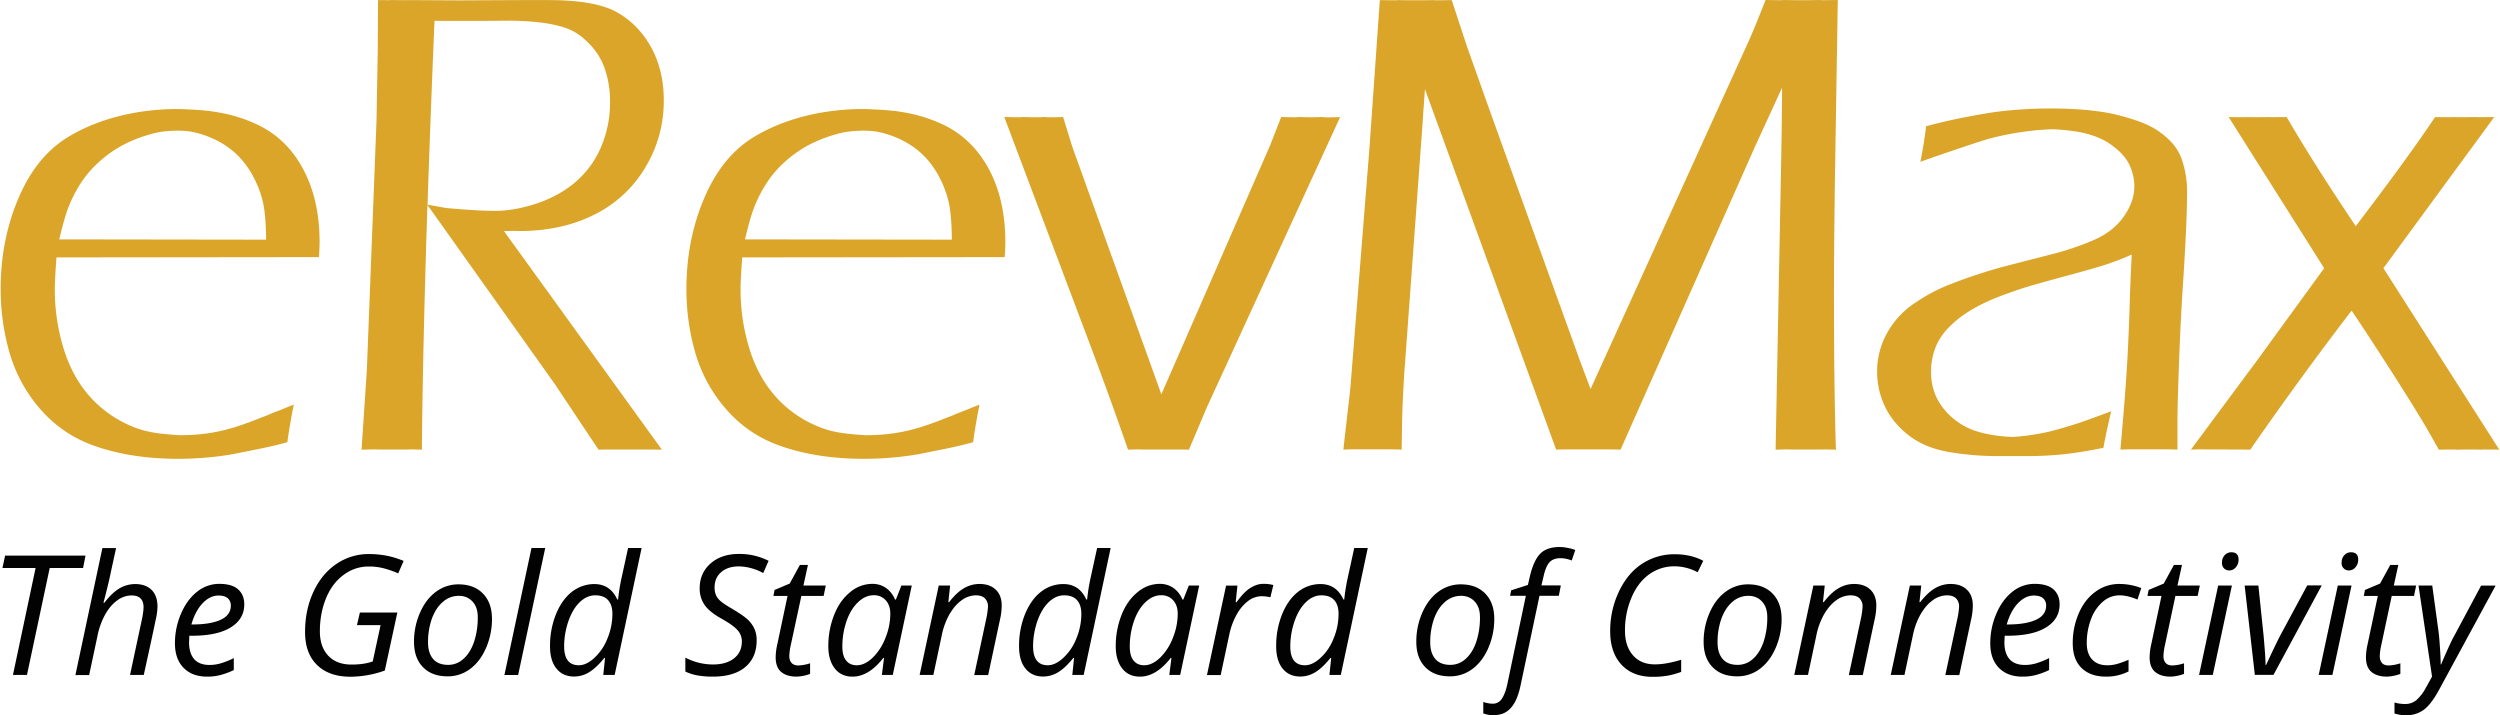 <svg width="2548" height="729" id="ebb37f49-f726-4458-a529-187894afe21a" data-name="Layer 1" xmlns="http://www.w3.org/2000/svg" viewBox="0 0 2548 729.4"><path d="M26.8,688.3H12.5L35.6,579.2H1.8l2.7-12.6h82L84,579.2H50Zm105.1,0,12.3-57.6a68.86,68.86,0,0,0,1.5-11.2c0-8.2-4.1-12.3-12.2-12.3a24.52,24.52,0,0,0-14.4,4.9c-4.7,3.3-8.8,8-12.4,14.3A76,76,0,0,0,98.6,649l-8.4,39.4h-14l27.5-129.5h14c-1,4.5-2,9-2.9,13.2s-1.9,8.6-2.8,13-2,9-3.2,13.9-2.5,10.1-4,15.7h.9c5.2-6.8,10.4-11.7,15.4-14.7a31.8,31.8,0,0,1,15.9-4.4c7.3,0,12.9,2,16.9,6s6,9.7,6,17a66.26,66.26,0,0,1-1.9,13.8q-3.3,16.05-12.1,55.9Zm78.6,1.7c-10.2,0-18.2-3-24.1-9.1s-8.7-14.4-8.7-25.1a75.67,75.67,0,0,1,6.2-30c4.1-9.6,9.6-17,16.4-22.4a35.88,35.88,0,0,1,22.6-8c8.5,0,14.9,1.8,19.1,5.5s6.4,8.8,6.4,15.4c0,10-4.6,17.8-13.8,23.5s-22.4,8.5-39.5,8.5h-2.7l-.3,6.7c0,7.3,1.7,13,5.1,17s8.7,6.1,15.9,6.1a41.31,41.31,0,0,0,10.8-1.5,79.68,79.68,0,0,0,13.8-5.5v12.2a72.48,72.48,0,0,1-13.8,5.1A51.29,51.29,0,0,1,210.5,690Zm11.6-82.7c-5.7,0-11.1,2.6-16.1,7.8s-8.9,12.5-11.5,21.7h1c12.7,0,22.3-1.7,29.1-4.9s10.1-8.1,10.1-14.4a9.73,9.73,0,0,0-3-7.3C229.6,608.3,226.4,607.3,222.1,607.3Zm144.2,17.3h38.2l-12.8,59.2a105.23,105.23,0,0,1-34.9,6.3c-14.7,0-26-4-34.2-12s-12.2-19.2-12.2-33.6c0-14.9,2.8-28.5,8.4-40.7s13.4-21.8,23.4-28.6A57.83,57.83,0,0,1,375.4,565a96.43,96.43,0,0,1,18.3,1.7,89.22,89.22,0,0,1,17.2,5.3l-5.5,12.7a106.46,106.46,0,0,0-13.8-4.9,58.84,58.84,0,0,0-16.2-2.1,41.91,41.91,0,0,0-25.6,8.5c-7.7,5.6-13.7,13.5-17.9,23.6s-6.4,21.4-6.4,33.9c0,10.6,2.8,18.8,8.5,24.9s13.6,9.1,23.8,9.1c8.6,0,15.8-1.1,21.6-3.2l8-37H363.3Zm100.5-28.7c10.5,0,18.9,3.1,25,9.4s9.2,14.8,9.2,25.8a73.41,73.41,0,0,1-6,29.5c-4,9.3-9.4,16.4-16.2,21.5a37.47,37.47,0,0,1-23.1,7.6c-10.7,0-19-3.1-25.1-9.4s-9.1-14.8-9.1-25.7a72.9,72.9,0,0,1,6.1-29.8c4.1-9.3,9.5-16.4,16.4-21.4A38,38,0,0,1,466.8,595.9Zm19.7,33.2c0-6.4-1.7-11.6-5.2-15.5s-8.2-6-14.1-6a24.41,24.41,0,0,0-16.3,6.2c-4.8,4.1-8.5,9.8-11.2,17.1a72,72,0,0,0-3.9,24.3c0,7.3,1.8,12.9,5.3,16.9s8.6,5.9,15.2,5.9a22.77,22.77,0,0,0,15.6-6.1c4.6-4.1,8.2-9.8,10.8-17.3A78.66,78.66,0,0,0,486.5,629.1Zm41.2,59.2h-14l27.6-129.5h14Zm77.7-92.7c10.8,0,18.6,5.3,23.4,15.8h.8a194.32,194.32,0,0,1,3.7-22.8l6.5-29.8h13.8L626.1,688.3H614.5l1.8-17.4h-.7c-5.6,6.9-10.8,11.8-15.7,14.7a29.14,29.14,0,0,1-15.1,4.3c-7.7,0-13.7-2.7-18.1-8.2s-6.5-13-6.5-22.6a85.63,85.63,0,0,1,6-32.6c4-9.9,9.4-17.5,16.2-22.9A37.18,37.18,0,0,1,605.4,595.6Zm-15.8,82.8c5.2,0,10.6-2.6,16.1-7.8a53.37,53.37,0,0,0,13.2-19.9,64.75,64.75,0,0,0,4.9-24.7c0-6.2-1.5-10.8-4.5-14.1s-7.3-4.8-13.1-4.8q-8.4,0-15.6,6.9c-4.8,4.6-8.7,11-11.6,19.3a78.74,78.74,0,0,0-4.4,26.2Q574.75,678.4,589.6,678.4ZM770.9,653q0,17.55-11.7,27.3c-7.8,6.5-18.8,9.7-32.9,9.7a88,88,0,0,1-15.5-1.2,47.58,47.58,0,0,1-12.6-4V670.6a60.18,60.18,0,0,0,28.3,7c9,0,16.1-2.1,21.4-6.3s7.9-9.9,7.9-17.3a16.63,16.63,0,0,0-4.4-11.4c-2.9-3.3-8.3-7.2-16.3-11.7-8.4-4.7-14.2-9.4-17.4-14.2a29.09,29.09,0,0,1-4.9-16.7c0-10.4,3.7-18.8,11-25.3s17-9.8,28.9-9.8a65.08,65.08,0,0,1,30.4,7l-5.5,12.5a52,52,0,0,0-12.3-5,49.67,49.67,0,0,0-12.6-1.8c-7.4,0-13.4,1.9-17.9,5.8s-6.8,9.1-6.8,15.7a19.61,19.61,0,0,0,1.4,7.7,17.51,17.51,0,0,0,4.5,6c2.1,1.9,6,4.5,11.8,7.9,8.2,4.9,13.7,8.7,16.5,11.5a29.79,29.79,0,0,1,6.5,9.2A27.92,27.92,0,0,1,770.9,653Zm42.5,25.6a42.66,42.66,0,0,0,12-2.2v10.8a40,40,0,0,1-7,2,40.85,40.85,0,0,1-6.7.8c-6.9,0-12.2-1.7-15.9-4.9s-5.5-8.2-5.5-14.8a60.37,60.37,0,0,1,1.5-12.5l10.6-50.1H788l1.2-6.1,15.4-6.5,10.4-19h8.2l-4.6,21h22.8l-2.2,10.6H816.5l-10.8,50.2a58.94,58.94,0,0,0-1.5,11q0,4.65,2.4,7.2C808.2,677.8,810.5,678.6,813.4,678.6ZM889,595.4a24,24,0,0,1,13.7,4.1,26.76,26.76,0,0,1,9.3,11.9h.9l5.6-14.3h10.6l-19.4,91.2H898.6l2.2-17.4h-.7c-9.9,12.7-20.4,19.1-31.4,19.1-7.7,0-13.8-2.8-18.1-8.3s-6.6-13-6.6-22.5a86.06,86.06,0,0,1,5.9-32.1c3.9-9.9,9.4-17.6,16.3-23.2A34.93,34.93,0,0,1,889,595.4Zm-15.9,83c5.4,0,10.7-2.6,16.1-7.7a56.4,56.4,0,0,0,13-20.1,66.14,66.14,0,0,0,5-24.8c0-5.7-1.6-10.3-4.7-13.7a15.78,15.78,0,0,0-12.2-5.1c-5.8,0-11.1,2.4-16.1,7.2s-8.9,11.2-11.7,19.4a78.85,78.85,0,0,0-4.2,25.8c0,6.3,1.3,11.1,3.9,14.2C864.8,676.9,868.4,678.4,873.1,678.4Zm119.7,9.9,12.3-57.6a79.5,79.5,0,0,0,1.7-12,11.67,11.67,0,0,0-3-8.4c-2-2.1-5.1-3.2-9.4-3.2a24.65,24.65,0,0,0-14.4,5c-4.7,3.3-8.8,8.1-12.4,14.2a73.63,73.63,0,0,0-8.1,22.4l-8.4,39.6h-14l19.5-91.2h11.6L966.4,614h.8c5.3-6.8,10.5-11.6,15.4-14.3a31.06,31.06,0,0,1,15.4-4.2c7.1,0,12.6,1.9,16.7,5.8s6.1,9.3,6.1,16.2a66.82,66.82,0,0,1-1.9,15L1007,688.4H992.8Zm90.9-92.7c10.8,0,18.6,5.3,23.4,15.8h.8a194.32,194.32,0,0,1,3.7-22.8l6.5-29.8h13.8l-27.5,129.5h-11.6l1.8-17.4h-.7c-5.6,6.9-10.8,11.8-15.7,14.7a29.14,29.14,0,0,1-15.1,4.3c-7.7,0-13.7-2.7-18.1-8.2s-6.5-13-6.5-22.6a85.63,85.63,0,0,1,6-32.6c4-9.9,9.4-17.5,16.2-22.9A36.77,36.77,0,0,1,1083.7,595.6Zm-15.9,82.8c5.2,0,10.6-2.6,16.1-7.8a53.37,53.37,0,0,0,13.2-19.9A64.75,64.75,0,0,0,1102,626c0-6.2-1.5-10.8-4.5-14.1s-7.3-4.8-13.1-4.8q-8.4,0-15.6,6.9c-4.8,4.6-8.7,11-11.6,19.3a78.74,78.74,0,0,0-4.4,26.2Q1053,678.4,1067.8,678.4Zm114.3-83a24,24,0,0,1,13.7,4.1,26.76,26.76,0,0,1,9.3,11.9h.9l5.6-14.3h10.6l-19.4,91.2h-11.1l2.2-17.4h-.7c-9.9,12.7-20.4,19.1-31.4,19.1-7.7,0-13.8-2.8-18.1-8.3s-6.6-13-6.6-22.5a86.06,86.06,0,0,1,5.9-32.1c3.9-9.9,9.4-17.6,16.3-23.2A34.93,34.93,0,0,1,1182.1,595.4Zm-15.9,83c5.4,0,10.7-2.6,16.1-7.7a56.4,56.4,0,0,0,13-20.1,66.14,66.14,0,0,0,5-24.8c0-5.7-1.6-10.3-4.7-13.7a15.78,15.78,0,0,0-12.2-5.1c-5.8,0-11.1,2.4-16.1,7.2s-8.9,11.2-11.7,19.4a78.85,78.85,0,0,0-4.2,25.8c0,6.3,1.3,11.1,3.9,14.2C1157.9,676.9,1161.5,678.4,1166.2,678.4Zm121.6-83a37,37,0,0,1,10,1.2l-3,12.5a37.71,37.71,0,0,0-8.7-1.1,23.2,23.2,0,0,0-14.2,5,43.87,43.87,0,0,0-11.6,13.9,72.26,72.26,0,0,0-7.3,19.7l-8.9,41.8h-14l19.5-91.2h11.6l-1.8,16.9h.8c4-5.3,7.3-9.1,9.9-11.3a29.43,29.43,0,0,1,8.2-5.3A21.05,21.05,0,0,1,1287.8,595.4Zm58.1.2c10.8,0,18.6,5.3,23.4,15.8h.8a194.32,194.32,0,0,1,3.7-22.8l6.5-29.8h13.8l-27.5,129.5H1355l1.8-17.4h-.7c-5.6,6.9-10.8,11.8-15.7,14.7a29.14,29.14,0,0,1-15.1,4.3c-7.7,0-13.7-2.7-18.1-8.2s-6.5-13-6.5-22.6a85.63,85.63,0,0,1,6-32.6c4-9.9,9.4-17.5,16.2-22.9A36.77,36.77,0,0,1,1345.9,595.6Zm-15.8,82.8c5.2,0,10.6-2.6,16.1-7.8a53.37,53.37,0,0,0,13.2-19.9,64.75,64.75,0,0,0,4.9-24.7c0-6.2-1.5-10.8-4.5-14.1s-7.3-4.8-13.1-4.8q-8.4,0-15.6,6.9c-4.8,4.6-8.7,11-11.6,19.3a78.74,78.74,0,0,0-4.4,26.2C1315.2,672.1,1320.1,678.4,1330.1,678.4Zm158.8-82.5c10.5,0,18.9,3.1,25,9.4s9.2,14.8,9.2,25.8a73.41,73.41,0,0,1-6,29.5c-4,9.3-9.4,16.4-16.2,21.5a37.47,37.47,0,0,1-23.1,7.6c-10.7,0-19-3.1-25.1-9.4s-9.1-14.8-9.1-25.7a72.9,72.9,0,0,1,6.1-29.8c4.1-9.3,9.5-16.4,16.4-21.4A37.78,37.78,0,0,1,1488.9,595.9Zm19.6,33.2c0-6.4-1.7-11.6-5.2-15.5s-8.2-6-14.1-6a24.41,24.41,0,0,0-16.3,6.2c-4.8,4.1-8.5,9.8-11.2,17.1a72,72,0,0,0-3.9,24.3c0,7.3,1.8,12.9,5.3,16.9s8.6,5.9,15.2,5.9a22.77,22.77,0,0,0,15.6-6.1c4.6-4.1,8.2-9.8,10.8-17.3A78.66,78.66,0,0,0,1508.5,629.1Zm13.8,100.2a28.74,28.74,0,0,1-10.4-1.8V715.8a30.18,30.18,0,0,0,9.3,1.8,10.77,10.77,0,0,0,9.7-5.2c2.3-3.4,4.1-8.3,5.5-14.7l18.9-90.1h-16.1l1.1-5.6,17.1-5.5,1.9-8.3c2.6-11.1,6.1-18.9,10.6-23.5s11.2-6.9,20.1-6.9a40.14,40.14,0,0,1,8.2,1,35,35,0,0,1,7.5,2.1l-3.6,10.7a32.39,32.39,0,0,0-11.4-2.4c-4.8,0-8.5,1.3-11.1,4s-4.7,7.6-6.3,14.8l-2.1,9H1591l-2.1,10.6h-19.7L1549.9,699c-2.2,10.5-5.5,18.1-10,23C1535.6,726.9,1529.7,729.3,1522.3,729.3Zm184.8-151.8a43.54,43.54,0,0,0-25.9,8.1c-7.6,5.4-13.7,13.3-18.1,23.7a84.56,84.56,0,0,0-6.7,34q0,15.6,8.1,24.9c5.4,6.2,12.9,9.3,22.4,9.3,7.7,0,16.6-1.6,26.8-4.7v12.4A88.66,88.66,0,0,1,1700,689a86.78,86.78,0,0,1-15.6,1.2c-13.4,0-24-4.2-31.6-12.4s-11.5-19.6-11.5-33.9a93.2,93.2,0,0,1,8.8-40.4c5.9-12.5,13.7-22,23.6-28.5a59.8,59.8,0,0,1,33.5-9.8c10.9,0,20.6,2.2,29,6.7l-5.7,11.7A50.13,50.13,0,0,0,1707.1,577.5Zm74.8,18.4c10.5,0,18.9,3.1,25,9.4s9.2,14.8,9.2,25.8a73.41,73.41,0,0,1-6,29.5c-4,9.3-9.4,16.4-16.2,21.5a37.47,37.47,0,0,1-23.1,7.6c-10.7,0-19-3.1-25.1-9.4s-9.1-14.8-9.1-25.7a72.9,72.9,0,0,1,6.1-29.8c4.1-9.3,9.5-16.4,16.4-21.4A37.56,37.56,0,0,1,1781.9,595.9Zm19.6,33.2c0-6.4-1.7-11.6-5.2-15.5s-8.2-6-14.1-6a24.41,24.41,0,0,0-16.3,6.2c-4.8,4.1-8.5,9.8-11.2,17.1a72,72,0,0,0-3.9,24.3c0,7.3,1.8,12.9,5.3,16.9s8.6,5.9,15.2,5.9a22.77,22.77,0,0,0,15.6-6.1c4.6-4.1,8.2-9.8,10.8-17.3A78.66,78.66,0,0,0,1801.5,629.1Zm83.2,59.2,12.3-57.6a79.5,79.5,0,0,0,1.7-12,11.67,11.67,0,0,0-3-8.4c-2-2.1-5.1-3.2-9.4-3.2a24.65,24.65,0,0,0-14.4,5c-4.7,3.3-8.8,8.1-12.4,14.2a73.63,73.63,0,0,0-8.1,22.4l-8.4,39.6h-14l19.5-91.2h11.6l-1.8,16.9h.8c5.3-6.8,10.5-11.6,15.4-14.3a31.06,31.06,0,0,1,15.4-4.2c7.1,0,12.6,1.9,16.7,5.8s6.1,9.3,6.1,16.2a66.82,66.82,0,0,1-1.9,15l-11.9,55.9h-14.2Zm98.4,0,12.3-57.6a79.5,79.5,0,0,0,1.7-12,11.67,11.67,0,0,0-3-8.4c-2-2.1-5.1-3.2-9.4-3.2a24.65,24.65,0,0,0-14.4,5c-4.7,3.3-8.8,8.1-12.4,14.2a73.63,73.63,0,0,0-8.1,22.4l-8.4,39.6h-14l19.5-91.2h11.6l-1.8,16.9h.8c5.3-6.8,10.5-11.6,15.4-14.3a31.06,31.06,0,0,1,15.4-4.2c7.1,0,12.6,1.9,16.7,5.8s6.1,9.3,6.1,16.2a66.82,66.82,0,0,1-1.9,15l-11.9,55.9h-14.2Zm78.6,1.7c-10.2,0-18.2-3-24.1-9.1s-8.7-14.4-8.7-25.1a75.67,75.67,0,0,1,6.2-30c4.1-9.6,9.6-17,16.4-22.4a35.88,35.88,0,0,1,22.6-8c8.5,0,14.9,1.8,19.1,5.5s6.4,8.8,6.4,15.4c0,10-4.6,17.8-13.8,23.5s-22.4,8.5-39.5,8.5h-2.7l-.3,6.7c0,7.3,1.7,13,5.1,17s8.7,6.1,15.9,6.1a41.31,41.31,0,0,0,10.8-1.5,79.68,79.68,0,0,0,13.8-5.5v12.2a72.48,72.48,0,0,1-13.8,5.1A51.29,51.29,0,0,1,2061.7,690Zm11.6-82.7c-5.7,0-11.1,2.6-16.1,7.8s-8.9,12.5-11.5,21.7h1c12.7,0,22.3-1.7,29.1-4.9s10.1-8.1,10.1-14.4a9.73,9.73,0,0,0-3-7.3C2080.8,608.3,2077.6,607.3,2073.3,607.3ZM2147,690c-10.8,0-19.1-3-25.1-8.9s-8.9-14.3-8.9-25.1a75.86,75.86,0,0,1,6.2-30.7c4.1-9.4,9.8-16.7,17-21.9a40.22,40.22,0,0,1,24.4-7.9,61.67,61.67,0,0,1,22.3,4.2l-3.9,11.7c-6.7-2.8-12.7-4.3-18.2-4.3a25.75,25.75,0,0,0-17,6.4,42.89,42.89,0,0,0-12.1,17.7,68.6,68.6,0,0,0-4.4,24.7c0,7.1,1.8,12.6,5.5,16.6s8.8,5.9,15.3,5.9a34.74,34.74,0,0,0,11.3-1.7,94.14,94.14,0,0,0,10.5-3.9v11.9A49.52,49.52,0,0,1,2147,690Zm67.5-11.4a42.66,42.66,0,0,0,12-2.2v10.8a40,40,0,0,1-7,2,40.85,40.85,0,0,1-6.7.8c-6.9,0-12.2-1.7-15.9-4.9s-5.5-8.2-5.5-14.8a60.37,60.37,0,0,1,1.5-12.5l10.6-50.1h-14.3l1.2-6.1,15.4-6.5,10.4-19h8.2l-4.6,21h22.8l-2.2,10.6h-22.7L2207,658a58.94,58.94,0,0,0-1.5,11q0,4.65,2.4,7.2Q2210.15,678.6,2214.5,678.6Zm41.3,9.7h-14l19.5-91.2h14Zm9.4-114.5a10.71,10.71,0,0,1,2.7-7.6,8.87,8.87,0,0,1,6.9-3c4.9,0,7.3,2.5,7.3,7.5a11.33,11.33,0,0,1-2.8,7.8,8.49,8.49,0,0,1-6.4,3.2,7.25,7.25,0,0,1-7.7-7.9Zm33.5,114.5-10.4-91.2h14l5.3,51c1.3,14.3,2,24.4,2,30.1h.5c7.1-15.2,12-25.5,14.9-30.9l27.1-50.3h14.8l-49.2,91.2h-19Zm79.1,0h-14l19.5-91.2h14Zm9.4-114.5a10.71,10.71,0,0,1,2.7-7.6,8.87,8.87,0,0,1,6.9-3c4.9,0,7.3,2.5,7.3,7.5a11.33,11.33,0,0,1-2.8,7.8,8.49,8.49,0,0,1-6.4,3.2,7.25,7.25,0,0,1-7.7-7.9Zm47.9,104.8a42.66,42.66,0,0,0,12-2.2v10.8a40,40,0,0,1-7,2,40.85,40.85,0,0,1-6.7.8c-6.9,0-12.2-1.7-15.9-4.9s-5.5-8.2-5.5-14.8a60.37,60.37,0,0,1,1.5-12.5l10.6-50.1h-14.3l1.2-6.1,15.4-6.5,10.4-19h8.2l-4.6,21h22.8l-2.2,10.6h-22.7L2427.6,658a58.94,58.94,0,0,0-1.5,11q0,4.65,2.4,7.2C2429.9,677.8,2432.2,678.6,2435.1,678.6Zm30.5-81.5h14l6.2,45.4c.6,3.8,1.1,9.5,1.6,17s.8,13.5.8,18h.5c1.9-4.8,4.4-10.4,7.2-16.6s5-10.6,6.4-13l27.1-50.7h14.8l-57.9,106.7c-5.2,9.5-10.3,16.2-15.3,19.9a30,30,0,0,1-18.2,5.6,38.63,38.63,0,0,1-11.7-1.8V716.4a39.31,39.31,0,0,0,10.9,1.5,17.33,17.33,0,0,0,11.7-4.2,45,45,0,0,0,9.4-12.4l6.3-11.3Z" style="fill:#020202"/><path d="M516.8,235.6c1.5,0,2.9-.2,4.4-.2,3.1.1,5.7.2,7.7.2q42.9,0,76-16.5a124.49,124.49,0,0,0,52.2-47.9,130.39,130.39,0,0,0,19.1-69q0-30.15-12.7-53.6c-8.5-15.5-20-27.5-34.7-35.9S590.8.1,558.8.1H529.1L467.9.4,414.5.1V.2L402.4.1h-5.5V.2L384.8.1l-.3,52.4-1.3,71.9-9.8,252.9L368,458.6c4.3-.2,8.2-.2,12.1-.3,0,0,2.7,0,5.5.1,0,0,26.3.1,26.3,0,2.8,0,5.5,0,5.5-.1,3.9,0,7.8.1,12.1.3q1-106.8,5.7-249.6L565.4,392.1l44.3,66.5c3.7-.2,7.8-.2,11.9-.2H662c4.1,0,8.3.1,12.3.2L513.1,235.5h.1C514.4,235.6,515.8,235.6,516.8,235.6Zm-81.5-26.9q2.85-87,7.1-187.5c6.3.1,12.1.1,17.1.1h29.7l30-.2a280.79,280.79,0,0,1,32.5,2c11.5,1.5,20.9,3.8,28.3,6.9s14.5,8.5,21.5,16a67.28,67.28,0,0,1,15.2,26.1,103.17,103.17,0,0,1,4.7,32,114.43,114.43,0,0,1-9.8,47.3,97.71,97.71,0,0,1-27.8,36.2c-12,9.6-26.3,16.9-43,21.7-12.3,3.6-25.3,6-39,5.7-16.7,0-46.6-2.8-46.6-2.8-2.1-.3-4.1-.6-6.2-1C448.8,211.1,440.1,209.6,435.3,208.7Zm918.4-89c3.8,0,7.7-.1,12.2-.3l-136,296.2-18.2,43c-4.2-.2-8.1-.2-12-.2h-5.5s-5.9.1-8.8,0h-8.5c-3.2,0-9.8.1-9.8,0-2.8,0-5.5,0-5.5-.1-3.9,0-7.8.1-12,.2q-18.9-54.75-44.3-121.9l-81.9-217.3c4.7.2,8.5.2,12.2.3h5.5l-.1-.3c4.6.2,8.4.2,12,.3h.8c3.7,0,7.6-.1,12-.3l.1.3h5.5c3.7,0,7.6-.1,12-.3l8.8,28.5c1.8,5.4,3.7,10.8,5.7,16.1l85.7,238.2,111.1-254.3,11.1-28.5c4.6.2,8.3.2,12,.3,0,0,2.8,0,5.5-.1l.1-.2c2.6.1,4.8.2,7,.2s4.3,0,5.2.1,3.7-.1,6.4-.1c2,0,4.1-.1,6.4-.2l-.1.2C1351,119.7,1353.7,119.7,1353.7,119.7ZM2535.8,458.4h-5.5l.1.2c-3.2-.1-6.1-.2-8.9-.2h-6.3c-3.7,0-7.4.1-11.4.2,0-.1-.1-.1-.1-.2h-5.5c-3.9,0-7.7.1-11.9.2-8-14.5-14.6-25.9-19.8-34.3q-12.75-21.15-38.5-61-16.8-26.1-30.6-46.6-52.65,68.7-103.4,141.9c-4.5-.2-14.7-.2-17.4-.2,0,.1-11-.1-12.1-.1-.5.1-13.3,0-13.3,0-2.7,0-5.4-.1-5.4-.1-3.9,0-7.8.1-12.3.3l68.1-91.8,67.8-93.2L2272,119.4c2.1.1,9.6.1,17.7.1l-.1-.1c1.6.1,6.3.1,11.9.1,5.8,0,10.6-.1,12.1-.1l.1.1c8.1,0,15.5-.1,17.5-.1,17.7,30.6,41.3,67.9,70.4,111.2,35-45.9,62.2-83.2,80.9-111.2,2,.1,9.4.1,17.5.1l.1-.1c1.6.1,6.6.1,12.7.1,5.9,0,10.8-.1,12.4-.1l-.1.1c8.2,0,15.7-.1,17.7-.1l-113,154.1L2548,458.6C2543.5,458.4,2539.6,458.4,2535.8,458.4ZM1870.3,194.7q-.75,65.85-.8,97.7,0,105.15,2,166.2c-4.5-.2-8.3-.2-12.1-.3,0,.1-2.7.1-5.5.1,0,.1-5.2,0-7.5,0h-18.8c-2.8,0-5.5-.1-5.5-.1-3.9,0-7.8.1-12.1.3l5.7-295.4c.5-27,.8-51.5.9-73.8l-27.7,60.3-137,308.8c-3.6-.1-7.9-.2-12-.2h-41.7c-4.1,0-8.4.1-12,.2L1452.4,90.9c-.8,11.1-1.8,25-2.9,41.6l-18.1,247.1c-.7,10.5-1.2,21.1-1.7,31.7s-.8,26.4-1,47.2c-4.7-.2-8.4-.2-12.1-.3h-35.3c-3.7,0-7.5.1-12.1.3l7.1-62.1,19.6-246.5L1406.4.1c4.4.1,8.1.1,12.1.2h5.5V.1c4.4.1,8.1.1,12.1.2h14c4-.1,7.7-.1,12-.2l.1.2h5.5c4-.1,7.7-.1,12-.2l14.9,45.3q6.45,18.45,26.7,75.2l89,246.8,11,29.3,162-356.4c4.1-9.4,9.6-22.8,16.5-40.3,4.2.1,8,.1,12,.2h5.5c0-.1,0-.1.1-.2,4.2.1,8,.1,12,.2h14.3c4-.1,7.9-.1,12.1-.2V.2h5.5c4-.1,7.9-.1,12.1-.2Zm354.1-31.6a101.43,101.43,0,0,1,5.2,32.2c0,11.2-.4,25.4-1.2,42.5s-1.9,35.5-3.2,55.2-2.6,44.3-3.7,73.7-1.7,50.7-1.7,63.6v28.2c-4.9-.2-8.8-.3-12.1-.3h-16.4c-3.5,0-12.1.1-12.1,0h-5.5c-3.5,0-7.3.1-12.1.3,3.1-34.3,5.3-62,6.6-83.3s2.3-44.2,3-68.7c.5-16.5,1.2-32,2-47-3.9,1.8-8.2,3.7-13.3,5.6-6.2,2.3-11.9,4.4-17.1,6s-17.7,5.2-37.7,10.6-34.2,9.4-42.7,12.1q-29.1,9.45-44.9,17.8c-11.5,6-21.1,12.7-28.7,20.1a64.9,64.9,0,0,0-14.9,20.5,68.65,68.65,0,0,0-5.4,27.1c0,14.5,4.4,27.2,13.2,37.9a70,70,0,0,0,33.3,22.6c10.2,3.3,22.3,5.1,35.8,5.8,3.6-.2,7.1-.4,10.5-.8a242.79,242.79,0,0,0,24.8-4q11.7-2.55,33.6-9.6c4.4-1.4,27.4-9.9,32.5-11.8-2,8.5-6.6,28.8-7.9,37.3-18.2,3.6-33.1,5.9-44.4,6.9s-22.1,1.5-32.3,1.5h-29.7a294.41,294.41,0,0,1-52.4-4.4q-24-4.35-40.2-17.1c-10.8-8.5-18.8-18.3-24-29.5a82.52,82.52,0,0,1-7.8-35.2,81.62,81.62,0,0,1,4.7-27.3,87.48,87.48,0,0,1,14.5-25.3,90.14,90.14,0,0,1,21.6-18.8,170.83,170.83,0,0,1,35.1-18.1c14.9-5.8,30.8-11.2,48-16.1q7-1.95,55.7-14.4a277.31,277.31,0,0,0,41.5-14.2c13.1-5.7,23.2-13.6,30.4-23.8s10.8-20.5,10.8-31a50.27,50.27,0,0,0-5.1-22c-3.4-7.1-9.4-13.7-18.1-20s-19.4-10.6-32.2-13.1a202.71,202.71,0,0,0-27.6-3,272.52,272.52,0,0,0-29.5,2.5,290.72,290.72,0,0,0-36.5,7.4c-9.9,2.8-62.4,20.6-69.2,23.4,1.6-7.6,4.9-26.4,5.8-36.3,23-6.3,43-10,59.8-12.9,42.5-7.4,103.2-7.2,136.9,1.7,17,4.5,31.3,9.3,42.2,17.5C2213.7,143.2,2220.9,152.6,2224.4,163.1ZM260.1,126.3c-20.5-9.3-41.3-13.7-68.9-14.7-1.8-.1-66.2-5.5-121.6,27.6C43.3,154.9,27,179.6,16.2,206.8S0,263.1,0,294.2a232.53,232.53,0,0,0,9.5,67.1,150.74,150.74,0,0,0,31.8,56.9,127.8,127.8,0,0,0,53.6,36.2c57,20.5,122.3,12.9,147.1,7.7,14.7-3.1,31.7-5.9,50.4-11.2.9-8.6,4.7-29.9,6.5-38.3-4.4,1.7-15.5,6.3-19.1,7.6-4.4,1.7-10.9,4.6-13,5.2-30.3,12.3-52.1,18.5-84.7,18.4-14.9-1.1-29.3-2-43-7A117.8,117.8,0,0,1,93.3,407C80.6,393.6,71,376.9,64.7,357.1a202.93,202.93,0,0,1-9.5-61.7c0-7.4.6-18.3,1.7-32.9l267.6-.3c.4-4.9.7-10.1.7-15.5,0-28.9-5.7-53.8-17.1-74.9S280.6,135.6,260.1,126.3Zm-64.2,8.3a97.76,97.76,0,0,1,26.9,9.9,83.75,83.75,0,0,1,21,16.1,91.51,91.51,0,0,1,15.4,22.7,100.49,100.49,0,0,1,8.8,25.5c1.6,8.3,2.5,20.1,2.7,35.6l-211-.3c3.2-13.4,6.1-24,9-31.7A135.26,135.26,0,0,1,80.9,188a109.31,109.31,0,0,1,20.3-23.7,119.85,119.85,0,0,1,26.6-18,146.12,146.12,0,0,1,31.5-11.1C166,133.6,184.4,132.1,195.9,134.6Zm763.5-8.3c-20.5-9.3-41.3-13.7-68.9-14.7-1.8-.1-66.2-5.5-121.6,27.6-26.3,15.7-42.6,40.4-53.4,67.6s-16.2,56.3-16.2,87.4a232.53,232.53,0,0,0,9.5,67.1,150.74,150.74,0,0,0,31.8,56.9,127.8,127.8,0,0,0,53.6,36.2c57,20.5,122.3,12.9,147.1,7.7,14.7-3.1,31.7-5.9,50.4-11.2.9-8.6,4.7-29.9,6.5-38.3-4.4,1.7-15.5,6.3-19.1,7.6-4.4,1.7-10.9,4.6-13,5.2-30.3,12.3-52.1,18.5-84.7,18.4-14.9-1.1-29.3-2-43-7A117.8,117.8,0,0,1,792.6,407c-12.7-13.4-22.3-30.1-28.6-49.9a202.93,202.93,0,0,1-9.5-61.7c0-7.4.6-18.3,1.7-32.9l267.6-.3c.4-4.9.7-10.1.7-15.5,0-28.9-5.7-53.8-17.1-74.9C995.8,150.8,979.9,135.6,959.4,126.3Zm-64.2,8.3a97.76,97.76,0,0,1,26.9,9.9,83.75,83.75,0,0,1,21,16.1,91.51,91.51,0,0,1,15.4,22.7,100.49,100.49,0,0,1,8.8,25.5c1.6,8.3,2.5,20.1,2.7,35.6l-211-.3c3.2-13.4,6.1-24,9-31.7A135.26,135.26,0,0,1,780.2,188a109.31,109.31,0,0,1,20.3-23.7,119.85,119.85,0,0,1,26.6-18,146.12,146.12,0,0,1,31.5-11.1C865.3,133.6,883.7,132.1,895.2,134.6Z" style="fill:#daa528"/></svg>
